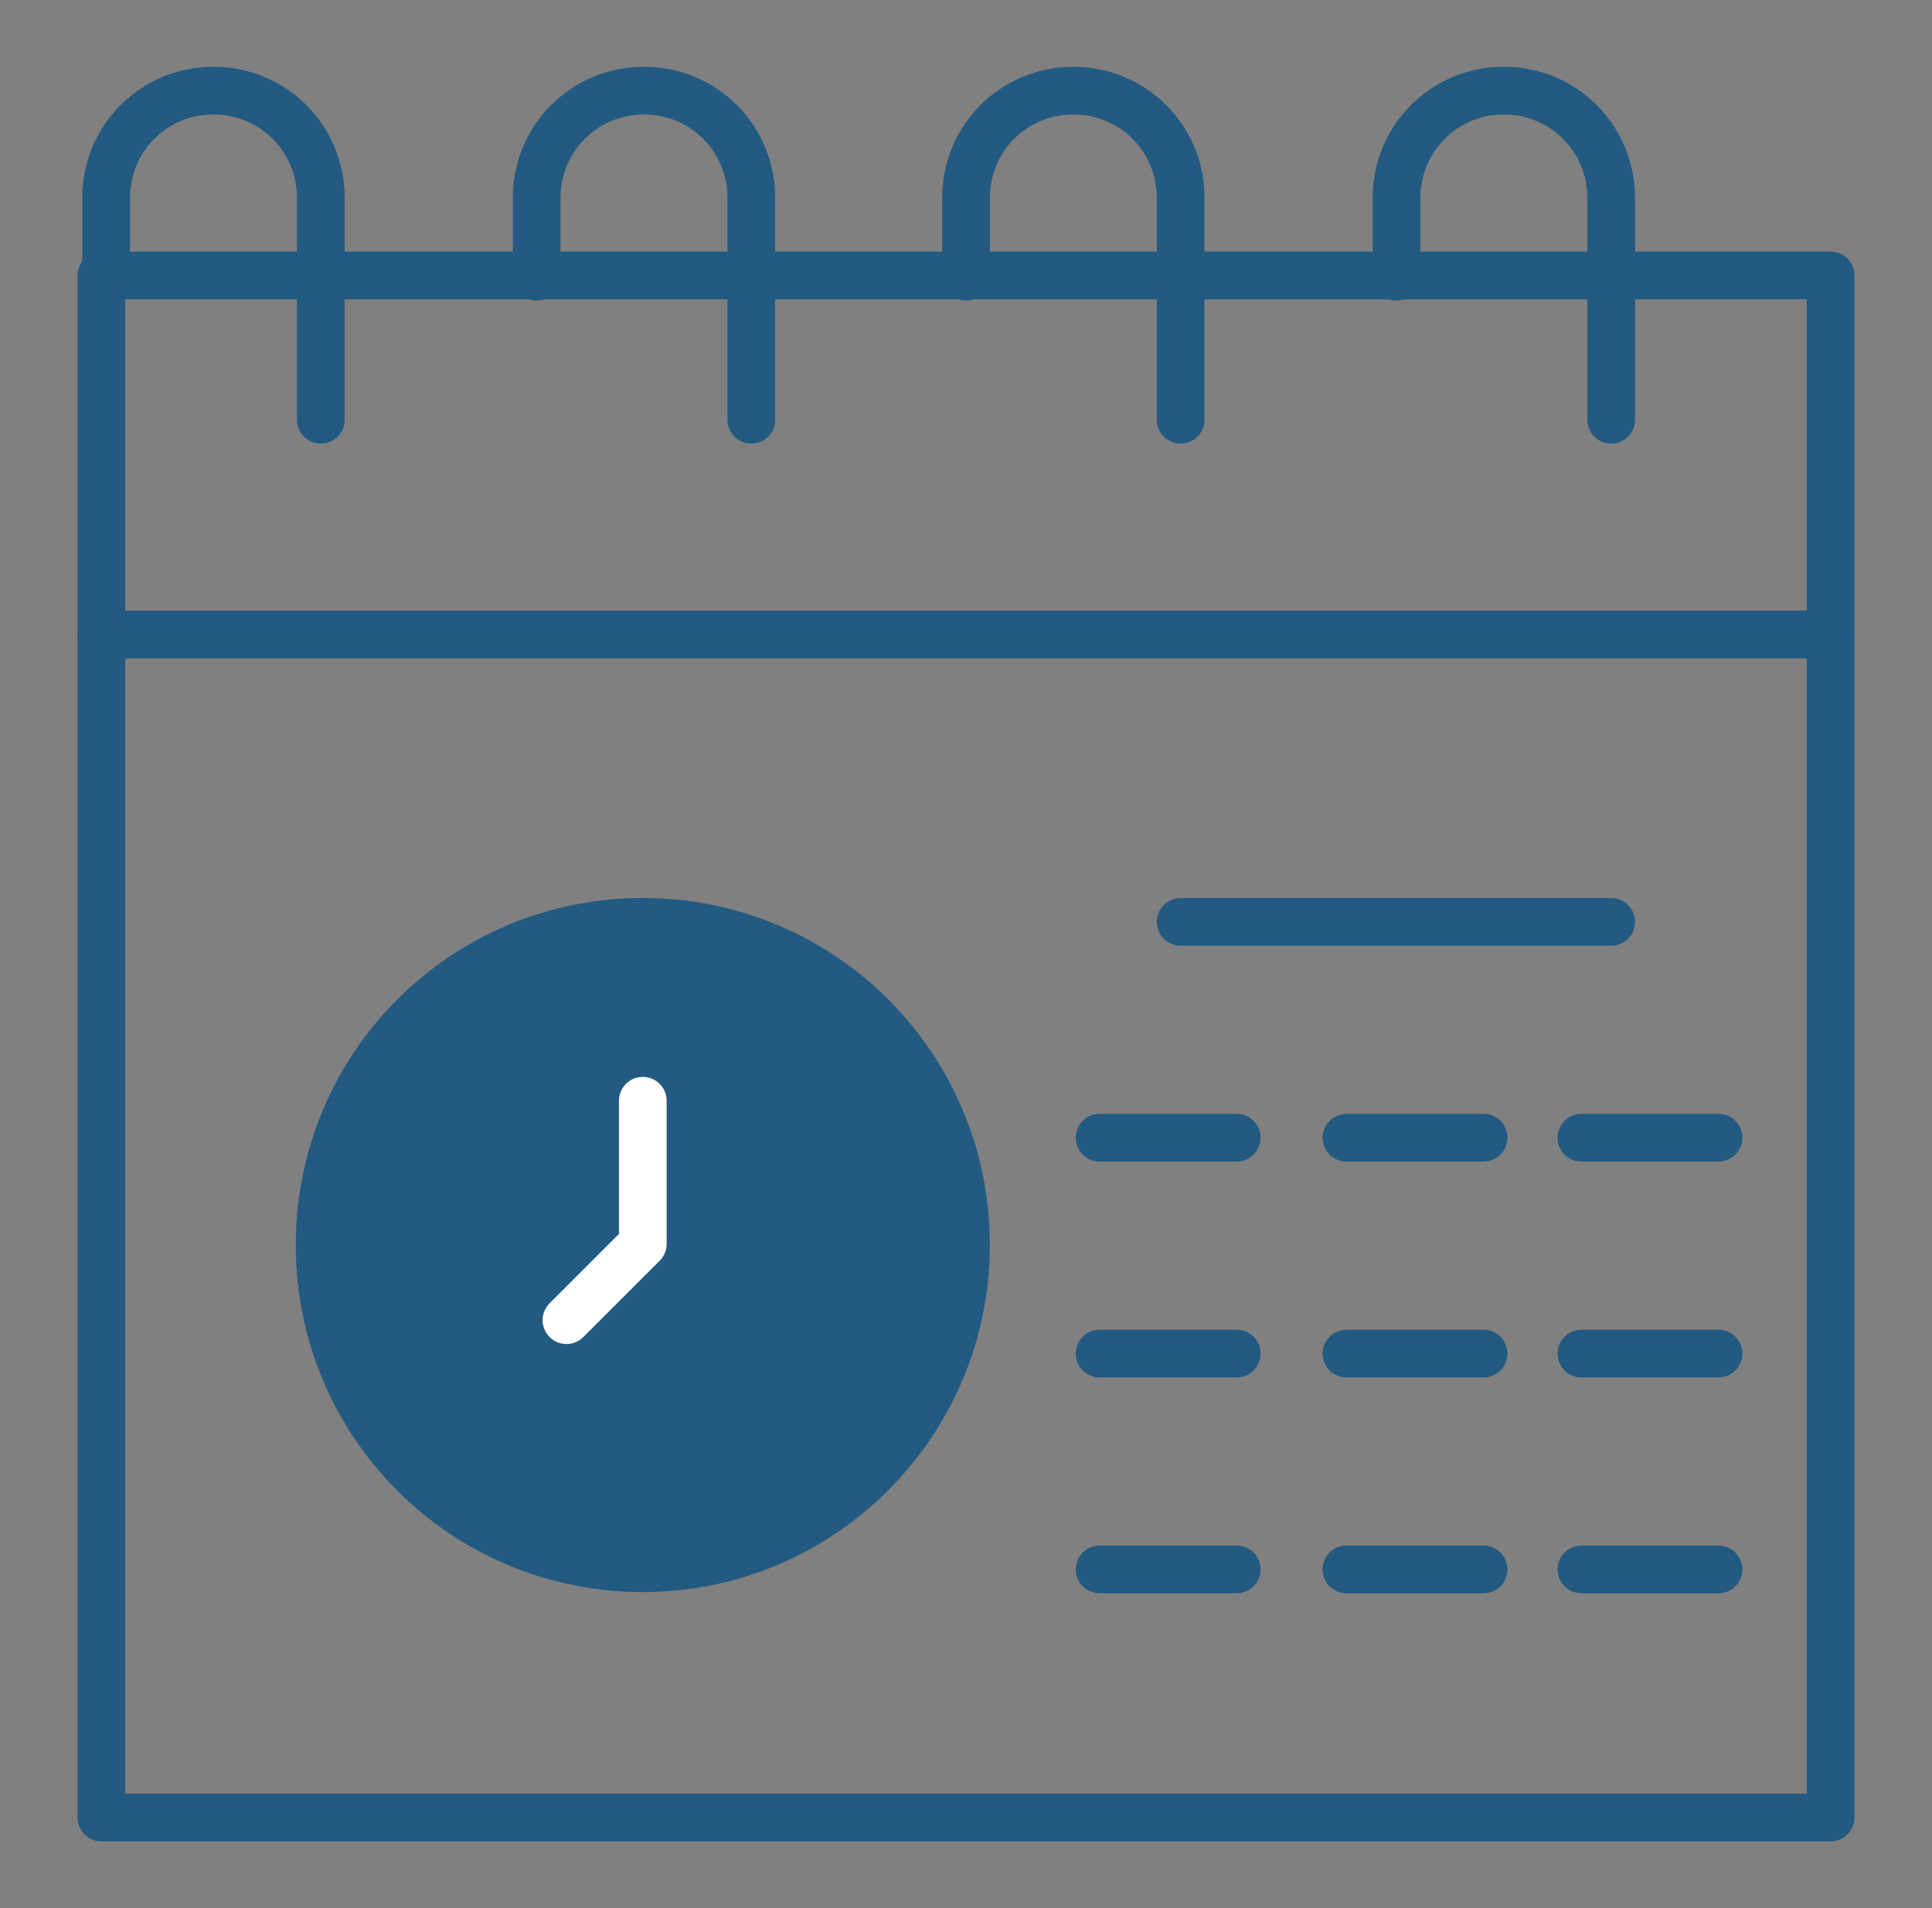 <svg xmlns="http://www.w3.org/2000/svg" id="_レイヤー_1" data-name="レイヤー_1" version="1.1" viewBox="0 0 162 160"><rect x="0" y="0" width="162" height="160" fill="#808080" stroke="none"/><defs><style>.st1{fill:none;stroke-linecap:round;stroke-linejoin:round;stroke-width:4px;stroke:#235a81}</style></defs><g id="schedule"><path id="path_10" d="M153.5 53.2H8.5V23.1h145z" class="st1"/><path id="path_11" d="M26.9 35.2V16.6c0-5-4-9-9-9s-9 4-9 9v6.6" class="st1"/><path id="path_12" d="M63 35.2V16.6c0-5-4-9-9-9s-9 4-9 9v6.6" class="st1"/><path id="path_13" d="M99 35.2V16.6c0-5-4-9-9-9s-9 4-9 9v6.6" class="st1"/><path id="path_14" d="M135.1 35.2V16.6c0-5-4-9-9-9s-9 4-9 9v6.6" class="st1"/><path id="path_15" d="M153.5 53.2H8.5v99.2h145z" class="st1"/><path id="path_16" d="M81 104.4c0 14.9-12.1 27.1-27.1 27.1s-27.1-12.1-27.1-27.1 12.1-27.1 27.1-27.1S81 89.4 81 104.4" style="stroke-linecap:round;stroke-linejoin:round;stroke-width:4px;stroke:#235a81;fill:#235a81"/><path id="path_17" d="m47.5 110.7 6.4-6.4v-12" style="stroke:#fff;fill:none;stroke-linecap:round;stroke-linejoin:round;stroke-width:4px"/><path id="path_18" d="M99 77.3h36.1" class="st1"/><path id="path_19" d="M92.2 95.4h11.5" class="st1"/><path id="path_20" d="M112.9 95.4h11.5" class="st1"/><path id="path_21" d="M132.6 95.4h11.5" class="st1"/><path id="path_22" d="M92.2 113.5h11.5" class="st1"/><path id="path_23" d="M112.9 113.5h11.5" class="st1"/><path id="path_24" d="M132.6 113.5h11.5" class="st1"/><path id="path_25" d="M92.2 131.6h11.5" class="st1"/><path id="path_26" d="M112.9 131.6h11.5" class="st1"/><path id="path_27" d="M132.6 131.6h11.5" class="st1"/></g></svg>